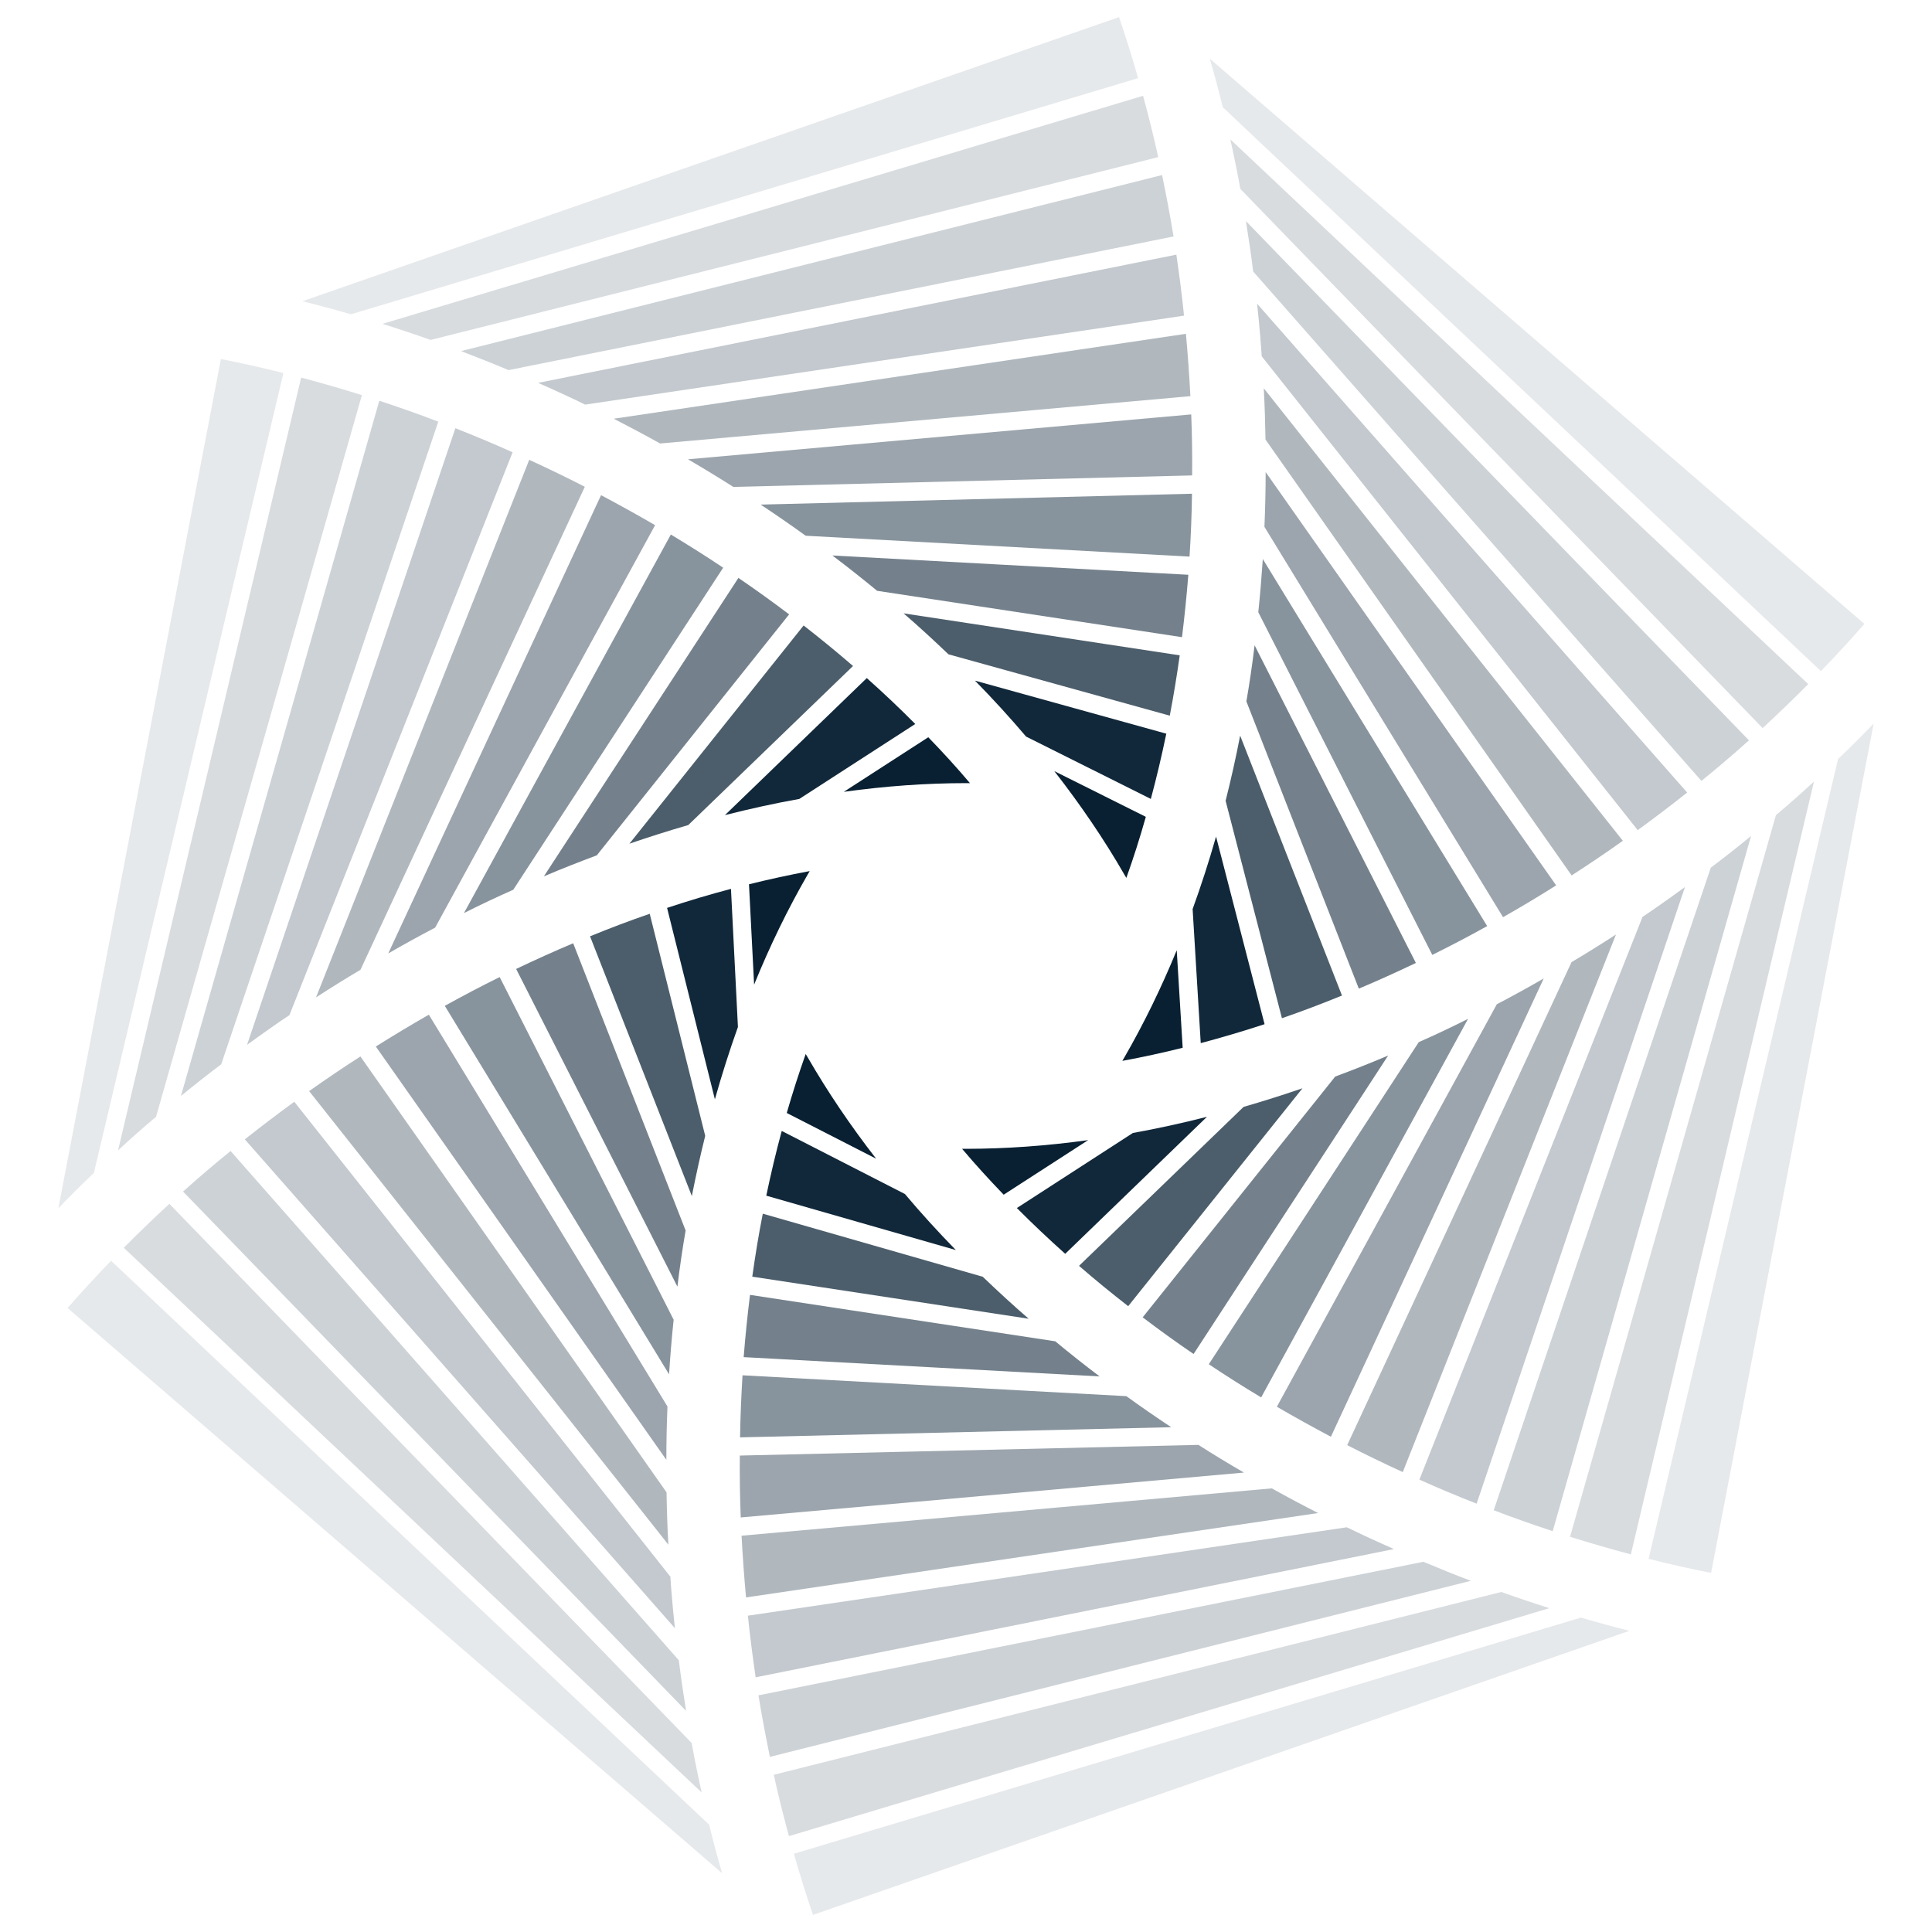 <?xml version="1.0" encoding="UTF-8"?><svg id="b" xmlns="http://www.w3.org/2000/svg" width="400" height="400" viewBox="0 0 400 400"><defs><style>.d{fill:none;}.e{opacity:.1;}.e,.f,.g,.h,.i,.j,.k,.l,.m,.n,.o{fill:#082032;}.g{opacity:.2;}.h{opacity:.32;}.i{opacity:.16;}.j{opacity:.56;}.k{opacity:.48;}.l{opacity:.72;}.m{opacity:.24;}.n{opacity:.4;}.o{opacity:.96;}</style></defs><g id="c"><g><rect class="d" width="400" height="400"/><g><path class="o" d="M189.5,149.89l-23.98,15.5-.02,.02h-.02c-5.09,.91-10.22,2.04-15.39,3.35l29.37-28.37c3.46,3.08,6.81,6.25,10.03,9.5Z"/><path class="l" d="M176.61,137.89l-34.09,32.91-.02,.02c-4.05,1.17-8.12,2.46-12.19,3.86l36.07-45.18c3.5,2.73,6.91,5.51,10.22,8.38Z"/><path class="j" d="M163.38,127.2l-39.82,49.89c-3.65,1.36-7.31,2.8-10.96,4.35l40.28-61.79c3.58,2.44,7.08,4.96,10.5,7.55Z"/><path class="k" d="M149.73,117.53l-43.45,66.66v.02c-3.43,1.51-6.83,3.12-10.22,4.83l42.83-78.37c3.67,2.21,7.31,4.5,10.84,6.87Z"/><path class="n" d="M135.63,108.73l-45.54,83.33c-3.26,1.7-6.49,3.48-9.71,5.34l44.06-94.88c3.79,2.01,7.51,4.07,11.19,6.21Z"/><path class="h" d="M121.08,100.78l-46.43,99.97v.02c-3.1,1.84-6.17,3.75-9.22,5.73l44.14-111.3c3.88,1.78,7.72,3.63,11.51,5.58Z"/><path class="m" d="M106.13,93.64l-46.2,116.51v.02c-1.14,.74-2.25,1.51-3.37,2.29-1.82,1.27-3.63,2.57-5.41,3.86l43.13-127.66c3.99,1.57,7.93,3.22,11.85,4.98Z"/><path class="g" d="M90.74,87.3L45.81,220.32v.02c-2.84,2.14-5.62,4.33-8.35,6.57L78.53,82.97c4.09,1.34,8.16,2.78,12.21,4.33Z"/><path class="i" d="M74.92,81.82L32.31,231.2v.02c-2.69,2.25-5.32,4.58-7.87,6.95L62.35,78.18c4.2,1.1,8.38,2.31,12.57,3.63Z"/><path class="e" d="M58.68,77.24L19.44,242.84c-2.52,2.4-4.98,4.84-7.36,7.32L45.73,74.34c4.3,.83,8.63,1.8,12.95,2.9Z"/><path class="o" d="M152.78,212.61v.02c-1.74,4.86-3.33,9.86-4.77,14.97l-9.9-39.63c4.39-1.46,8.82-2.78,13.23-3.94l1.44,28.58Z"/><path class="l" d="M146,235.19c-1.02,4.09-1.93,8.23-2.76,12.45l-21.08-53.79c4.11-1.68,8.21-3.24,12.36-4.66l11.49,45.99Z"/><path class="j" d="M141.95,254.76c-.66,3.82-1.23,7.7-1.7,11.62l-33.39-65.77c3.92-1.87,7.85-3.65,11.81-5.32l23.28,59.47Z"/><path class="k" d="M139.47,273.22v.04c-.4,3.73-.7,7.49-.95,11.28l-46.43-76.29c3.75-2.08,7.53-4.07,11.36-5.96l36.02,70.94Z"/><path class="n" d="M138.19,291.21c-.15,3.65-.23,7.34-.23,11.03l-60.15-85.57c3.62-2.27,7.27-4.47,10.98-6.59l49.4,81.12Z"/><path class="h" d="M138.38,319.81L64,225.9c3.48-2.46,7.02-4.86,10.62-7.17l63.38,90.24c.06,3.6,.17,7.21,.38,10.84Z"/><path class="m" d="M139.74,337.11L50.69,235.89c3.35-2.65,6.78-5.26,10.24-7.78l77.86,98.32c.08,1.34,.19,2.67,.3,4.01,.19,2.23,.4,4.45,.64,6.66Z"/><path class="g" d="M142.05,354.22L37.9,246.7c3.2-2.88,6.49-5.68,9.84-8.4l92.8,105.44c.44,3.52,.95,7.02,1.51,10.49Z"/><path class="i" d="M145.28,371.12L25.63,258.34c3.07-3.1,6.21-6.13,9.44-9.1l108.13,111.63c.62,3.46,1.32,6.87,2.08,10.26Z"/><path class="e" d="M149.52,387.85L13.99,270.81c2.9-3.31,5.91-6.59,9.01-9.78l123.83,116.76c.83,3.41,1.72,6.76,2.69,10.07Z"/><path class="o" d="M197.9,258.81l-39.25-11.26c.95-4.54,2.01-9.01,3.2-13.4l25.47,13.04h.02c3.31,3.94,6.85,7.82,10.56,11.62Z"/><path class="l" d="M212.96,273.03l-57.21-8.71c.62-4.39,1.32-8.74,2.18-13.04l45.54,13.06c3.07,2.95,6.23,5.85,9.5,8.69Z"/><path class="j" d="M227.65,284.97l-73.68-3.99c.34-4.32,.78-8.63,1.31-12.89l63.18,9.61h.02c2.99,2.48,6.04,4.9,9.18,7.27Z"/><path class="k" d="M242.49,295.49l-89.27,2.1c.07-4.3,.25-8.59,.51-12.85l79.47,4.32c3.03,2.2,6.13,4.33,9.29,6.43Z"/><path class="n" d="M257.55,304.88l-104.19,9.29c-.17-4.28-.23-8.55-.19-12.81l94.95-2.21c3.08,1.97,6.23,3.88,9.43,5.73Z"/><path class="h" d="M272.9,313.26l-118.44,17.47c-.4-4.26-.7-8.52-.93-12.78l109.79-9.8c3.14,1.76,6.34,3.46,9.58,5.11Z"/><path class="m" d="M288.59,320.72l-132.14,26.55c-.62-4.24-1.17-8.5-1.61-12.76l124-18.3c1.23,.59,2.46,1.17,3.69,1.76,2.03,.95,4.03,1.85,6.06,2.74Z"/><path class="g" d="M304.53,327.29l-145.13,36.45c-.87-4.22-1.67-8.46-2.37-12.74l137.67-27.65c3.27,1.38,6.55,2.71,9.82,3.94Z"/><path class="i" d="M320.79,332.95l-157.45,47.2c-1.13-4.18-2.2-8.42-3.14-12.7l150.63-37.85c3.33,1.19,6.64,2.31,9.95,3.35Z"/><path class="e" d="M337.37,337.64l-169.05,58.82c-1.42-4.16-2.74-8.38-3.96-12.66l162.94-48.89h.02c3.35,.98,6.7,1.89,10.05,2.73Z"/><path class="e" d="M387.92,149.82l-33.65,175.82c-4.31-.83-8.63-1.8-12.95-2.9l39.23-165.6c2.52-2.4,4.98-4.84,7.36-7.32Z"/><path class="i" d="M375.56,161.82l-37.91,160c-4.2-1.12-8.4-2.33-12.59-3.65l42.62-149.38v-.02c2.69-2.25,5.32-4.58,7.87-6.95Z"/><path class="g" d="M362.54,173.08l-41.07,143.93c-4.09-1.34-8.16-2.78-12.21-4.33l44.93-133.01v-.02c2.84-2.14,5.62-4.33,8.35-6.57Z"/><path class="m" d="M348.85,183.66l-43.13,127.66c-3.99-1.57-7.93-3.22-11.85-4.98l46.2-116.51c1.14-.76,2.25-1.53,3.37-2.31,1.82-1.27,3.63-2.57,5.41-3.86Z"/><path class="h" d="M334.57,193.48l-44.14,111.3c-3.88-1.78-7.72-3.63-11.51-5.58l46.43-99.97v-.02c3.1-1.84,6.17-3.75,9.22-5.73Z"/><path class="n" d="M319.61,202.58l-44.06,94.88c-3.79-2.01-7.51-4.07-11.19-6.21l45.54-83.33c3.26-1.7,6.49-3.48,9.71-5.34Z"/><path class="k" d="M303.94,210.95l-42.83,78.37c-3.67-2.21-7.31-4.5-10.84-6.87l43.45-66.66v-.02c3.43-1.51,6.83-3.12,10.22-4.83Z"/><path class="j" d="M287.4,218.54l-40.28,61.79c-3.6-2.44-7.1-4.98-10.54-7.59l39.86-49.85c3.65-1.36,7.31-2.8,10.96-4.35Z"/><path class="l" d="M269.67,225.31l-36.09,45.12c-3.48-2.71-6.89-5.49-10.18-8.35l34.07-32.91c4.05-1.17,8.12-2.46,12.21-3.86Z"/><path class="o" d="M249.89,231.22l-29.35,28.37c-3.44-3.08-6.8-6.25-10.01-9.48l24.02-15.54c5.07-.91,10.2-2.04,15.35-3.35Z"/><path class="e" d="M386.01,129.17c-2.9,3.31-5.91,6.59-9.01,9.78L253.16,22.2c-.83-3.39-1.72-6.74-2.69-10.05l135.53,117.02Z"/><path class="i" d="M374.37,141.64c-3.07,3.1-6.21,6.13-9.44,9.1l-108.13-111.63c-.62-3.46-1.32-6.87-2.08-10.26l119.65,112.78Z"/><path class="g" d="M362.1,153.28c-3.2,2.88-6.49,5.68-9.84,8.4l-92.8-105.46c-.44-3.52-.95-7-1.51-10.45l104.15,107.5Z"/><path class="m" d="M349.31,164.09c-3.35,2.65-6.78,5.26-10.24,7.78l-77.84-98.09c-.1-1.42-.21-2.82-.32-4.24-.19-2.23-.4-4.45-.64-6.66l89.05,101.22Z"/><path class="h" d="M335.99,174.08c-3.48,2.48-7.02,4.86-10.6,7.17l-63.38-90.24c-.06-3.52-.17-7.06-.36-10.62l74.34,93.68Z"/><path class="n" d="M322.19,183.3c-3.62,2.29-7.29,4.49-11,6.59l-49.4-80.81c.15-3.77,.25-7.53,.25-11.34l60.15,85.57Z"/><path class="k" d="M307.9,191.74c-3.75,2.08-7.53,4.07-11.36,5.96l-36.02-70.94v-.04c.38-3.63,.68-7.29,.93-10.98l46.45,75.99Z"/><path class="j" d="M293.14,199.37c-3.92,1.87-7.85,3.65-11.81,5.32l-23.28-59.47c.66-3.82,1.23-7.7,1.7-11.62l33.39,65.77Z"/><path class="l" d="M277.84,206.12c-4.13,1.68-8.27,3.26-12.43,4.69l-11.66-45.01v-.02c1.12-4.41,2.12-8.91,3.01-13.48l21.08,53.81Z"/><path class="o" d="M261.81,212.05c-4.39,1.44-8.8,2.74-13.21,3.92l-1.68-27.76c1.76-4.86,3.39-9.88,4.85-15.01l10.05,38.86Z"/><path class="e" d="M235.64,16.18L72.65,65.07c-3.35-.98-6.7-1.87-10.03-2.71L231.68,3.54c1.42,4.14,2.74,8.37,3.96,12.64Z"/><path class="i" d="M239.8,32.53L89.15,70.38c-3.33-1.19-6.64-2.29-9.96-3.33L236.66,19.83c1.13,4.18,2.2,8.42,3.14,12.7Z"/><path class="g" d="M242.96,48.96l-137.67,27.67c-3.27-1.38-6.57-2.69-9.84-3.94L240.6,36.24c.87,4.2,1.67,8.44,2.37,12.72Z"/><path class="m" d="M245.14,65.35l-124,18.42c-1.21-.61-2.44-1.19-3.67-1.76-2.03-.95-4.03-1.85-6.06-2.74l132.14-26.55c.62,4.2,1.16,8.42,1.59,12.64Z"/><path class="h" d="M246.46,82.02l-109.79,9.8c-3.16-1.76-6.36-3.46-9.6-5.13l118.46-17.58c.4,4.3,.7,8.59,.93,12.91Z"/><path class="n" d="M246.82,98.43l-94.99,2.38c-3.07-1.95-6.21-3.86-9.39-5.72l104.19-9.29c.17,4.2,.23,8.42,.19,12.62Z"/><path class="k" d="M246.79,102.22c-.06,4.37-.23,8.71-.51,13.02l-79.47-4.32c-3.05-2.2-6.15-4.35-9.33-6.45l89.31-2.25Z"/><path class="j" d="M246.03,119.01c-.34,4.33-.78,8.63-1.31,12.91l-63.12-9.6c-3.01-2.48-6.09-4.92-9.26-7.31l73.68,3.99Z"/><path class="l" d="M244.25,135.68c-.59,4.2-1.27,8.37-2.06,12.49l-45.82-12.7c-3.01-2.88-6.09-5.72-9.29-8.48l57.18,8.69Z"/><path class="o" d="M241.47,151.9c-.95,4.58-2.01,9.08-3.2,13.51l-25.83-12.91c-3.33-3.92-6.87-7.8-10.58-11.58l39.61,10.98Z"/><path class="f" d="M200.81,162.14h-.81c-8.23,0-16.69,.61-25.3,1.8l17.49-11.3c3.01,3.1,5.89,6.26,8.63,9.5Z"/><path class="f" d="M167.64,180.35l-.42,.72c-4.11,7.12-7.82,14.74-11.09,22.79l-1.06-20.78c4.2-1.04,8.38-1.95,12.57-2.73Z"/><path class="f" d="M181.38,239.89l-18.49-9.46c1.19-4.14,2.5-8.21,3.92-12.21l.42,.7c4.11,7.12,8.84,14.12,14.16,20.97Z"/><path class="f" d="M225.29,236.05l-17.49,11.3c-2.99-3.1-5.87-6.26-8.61-9.5h.81c8.23,0,16.67-.61,25.29-1.8Z"/><path class="f" d="M244.86,216.93c-4.16,1.04-8.35,1.95-12.49,2.71l.42-.72c4.01-6.95,7.63-14.37,10.84-22.18l1.23,20.19Z"/><path class="f" d="M237.23,169.12c-1.21,4.3-2.56,8.52-4.03,12.64l-.42-.7c-4.18-7.27-9.05-14.42-14.5-21.41l18.94,9.46Z"/></g></g></g></svg>